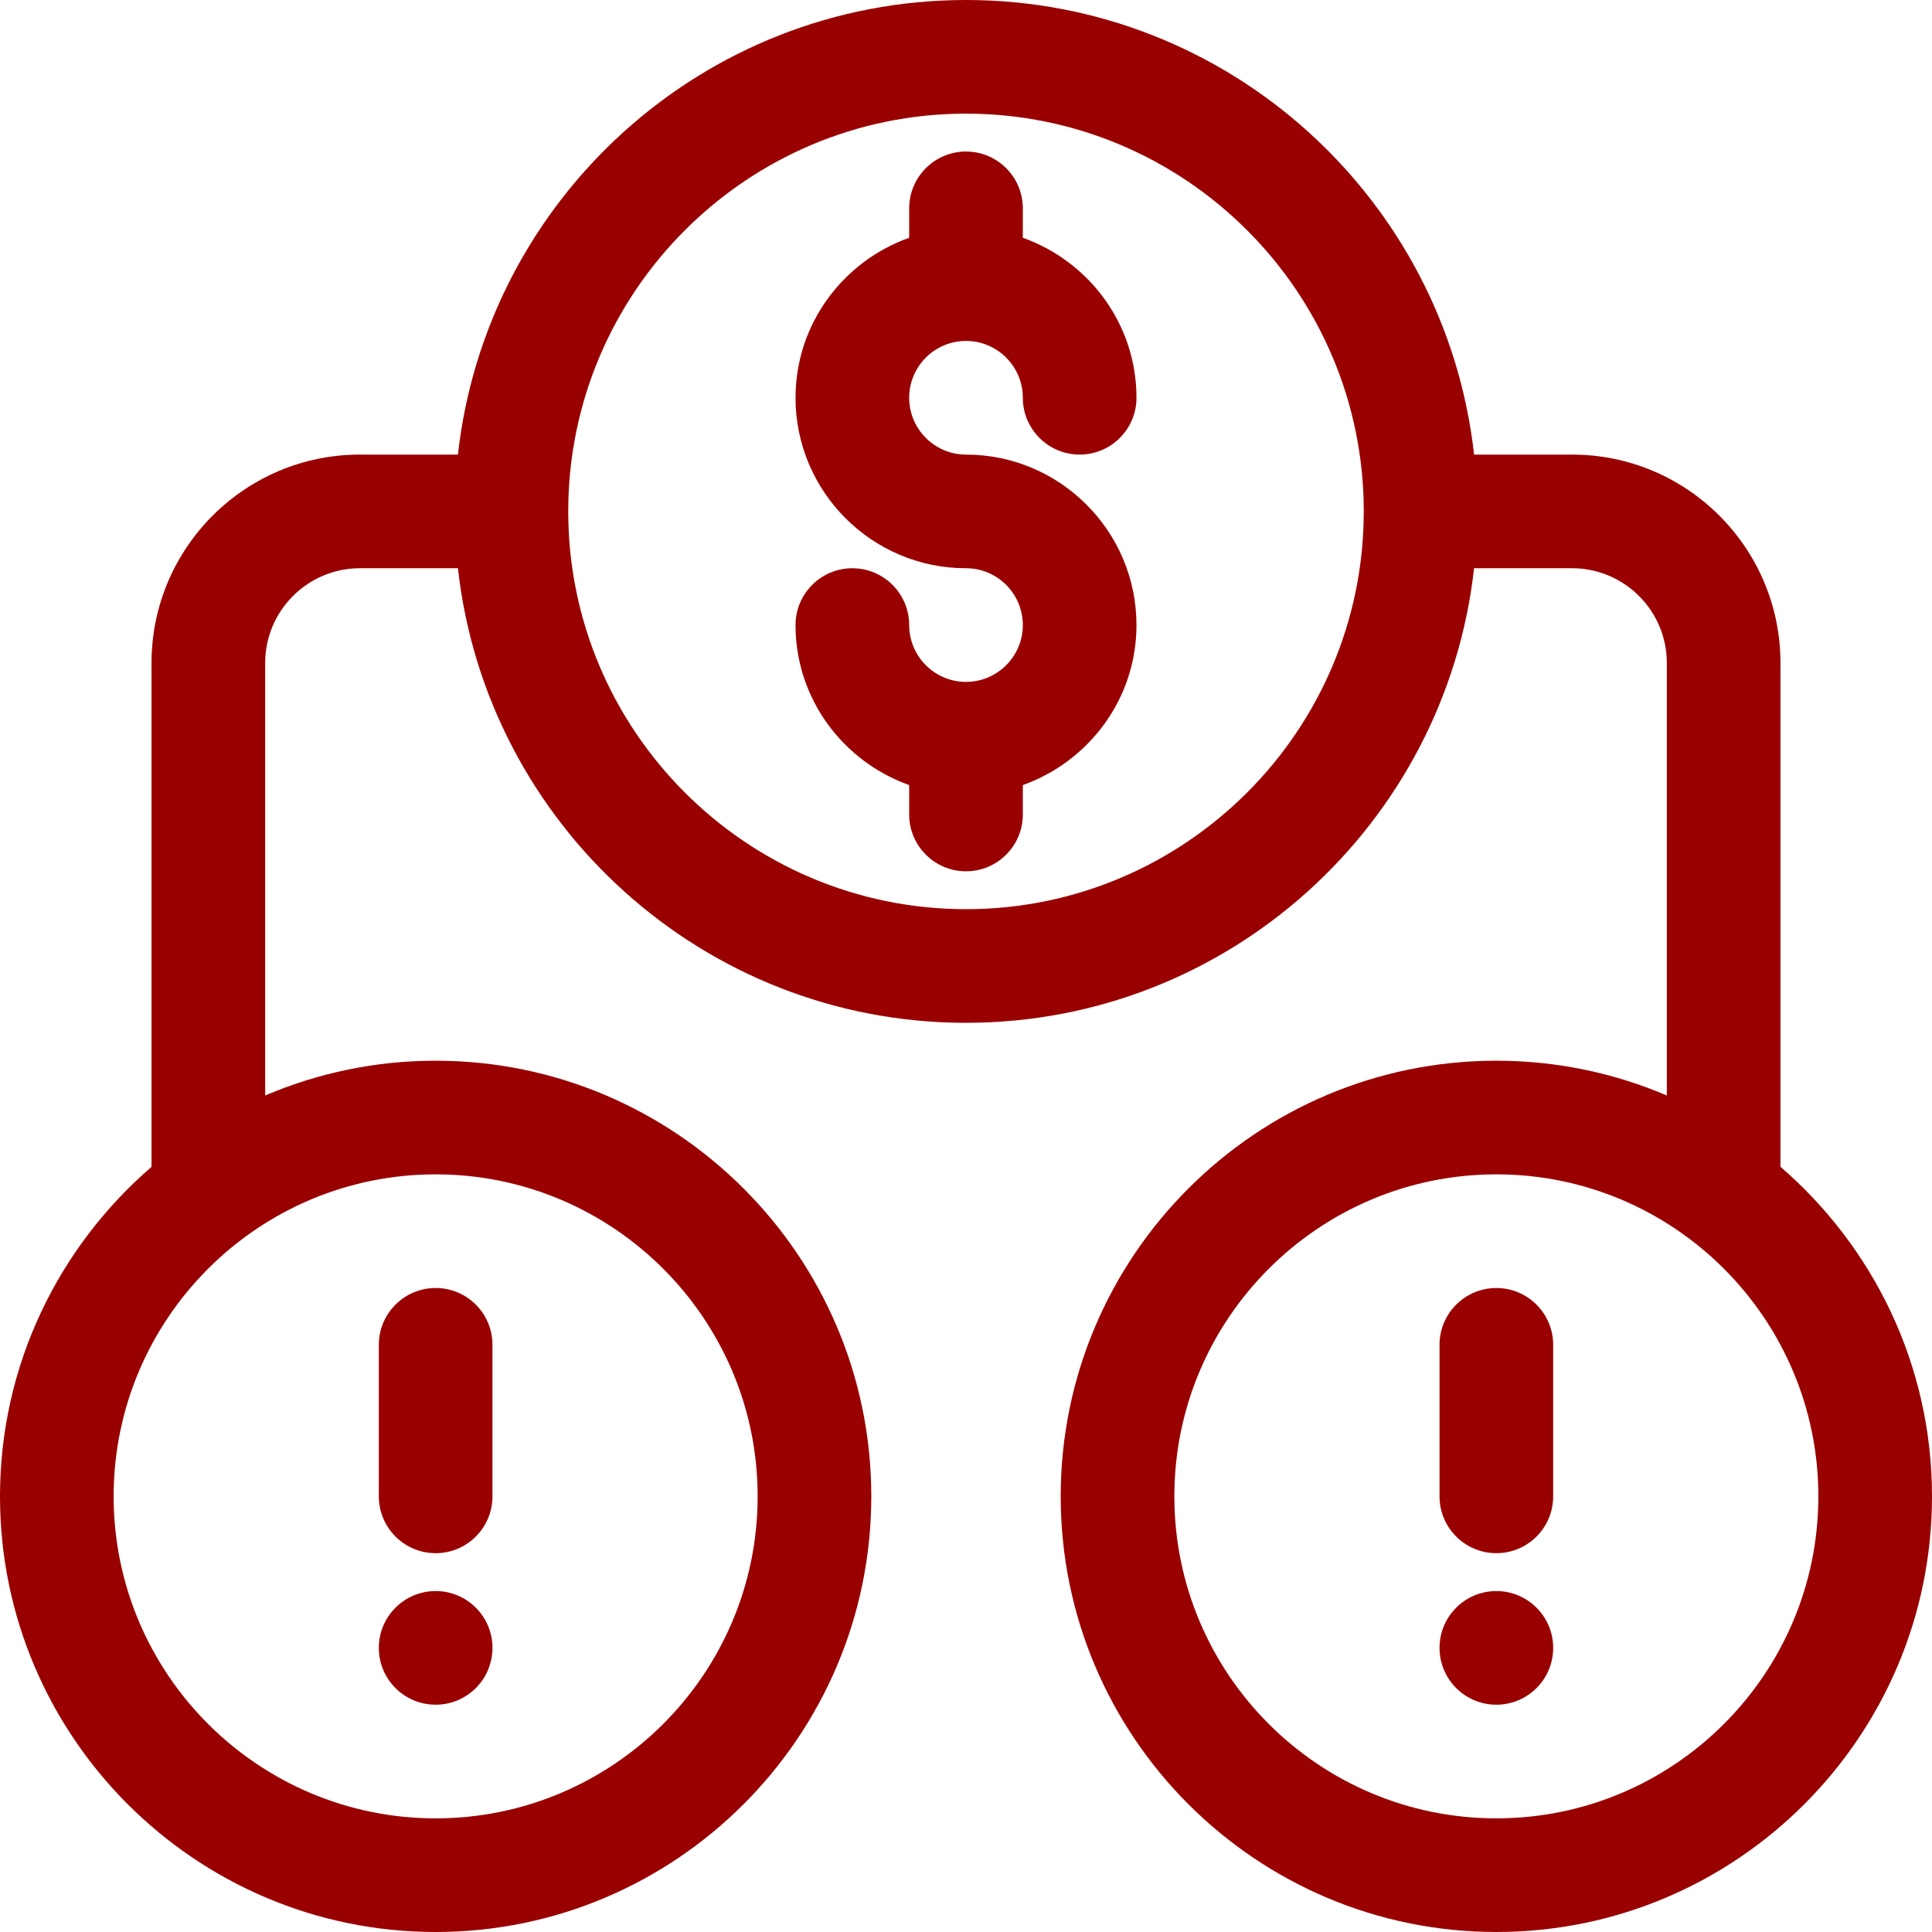 <?xml version="1.0" encoding="UTF-8"?> <svg xmlns="http://www.w3.org/2000/svg" id="b" data-name="Ebene 2" viewBox="0 0 25.5 25.5"><g id="c" data-name="Outline"><g><path d="M23.5,15.4v-6.65c0-1.517-1.233-2.75-2.75-2.75h-1.294c-.375-3.37-3.238-6-6.706-6-3.468,0-6.331,2.63-6.706,6h-1.294c-1.517,0-2.75,1.233-2.75,2.75v6.651c-1.222,1.055-2,2.612-2,4.349,0,3.171,2.58,5.75,5.75,5.75s5.75-2.579,5.75-5.75-2.58-5.75-5.75-5.75c-.798,0-1.558.164-2.25.459v-5.709c0-.689.561-1.25,1.25-1.25h1.294c.375,3.37,3.237,6,6.706,6,3.468,0,6.331-2.63,6.706-6h1.294c.689,0,1.25.561,1.25,1.25v5.709c-.691-.295-1.452-.459-2.25-.459-3.171,0-5.75,2.579-5.75,5.75s2.579,5.75,5.75,5.75,5.75-2.579,5.75-5.75c0-1.738-.778-3.294-2-4.35ZM10,19.75c0,2.344-1.907,4.25-4.25,4.25s-4.25-1.906-4.25-4.25,1.907-4.25,4.25-4.25,4.25,1.906,4.25,4.25ZM12.75,12c-2.895,0-5.25-2.355-5.25-5.25S9.855,1.5,12.75,1.5c2.895,0,5.25,2.355,5.25,5.25s-2.355,5.25-5.25,5.25ZM19.75,24c-2.344,0-4.25-1.906-4.25-4.25s1.906-4.25,4.25-4.25,4.25,1.906,4.25,4.25-1.906,4.25-4.25,4.25Z" fill="#990100"></path><circle cx="19.75" cy="21.75" r=".75" fill="#990100"></circle><path d="M19.75,17c-.414,0-.75.336-.75.75v2c0,.414.336.75.75.75s.75-.336.75-.75v-2c0-.414-.336-.75-.75-.75Z" fill="#990100"></path><circle cx="5.75" cy="21.75" r=".75" fill="#990100"></circle><path d="M5.75,20.5c.414,0,.75-.336.75-.75v-2c0-.414-.336-.75-.75-.75s-.75.336-.75.75v2c0,.414.336.75.75.75Z" fill="#990100"></path><path d="M12.75,4.5c.414,0,.75.337.75.75,0,.414.336.75.75.75s.75-.336.75-.75c0-.976-.629-1.801-1.5-2.112v-.388c0-.414-.336-.75-.75-.75s-.75.336-.75.75v.388c-.871.311-1.5,1.136-1.5,2.112,0,1.24,1.009,2.25,2.25,2.25.414,0,.75.337.75.75s-.336.75-.75.75-.75-.337-.75-.75c0-.414-.336-.75-.75-.75s-.75.336-.75.75c0,.976.629,1.801,1.5,2.112v.388c0,.414.336.75.75.75s.75-.336.75-.75v-.388c.871-.311,1.5-1.136,1.5-2.112,0-1.24-1.01-2.25-2.25-2.25-.414,0-.75-.337-.75-.75s.336-.75.75-.75Z" fill="#990100"></path></g></g></svg> 